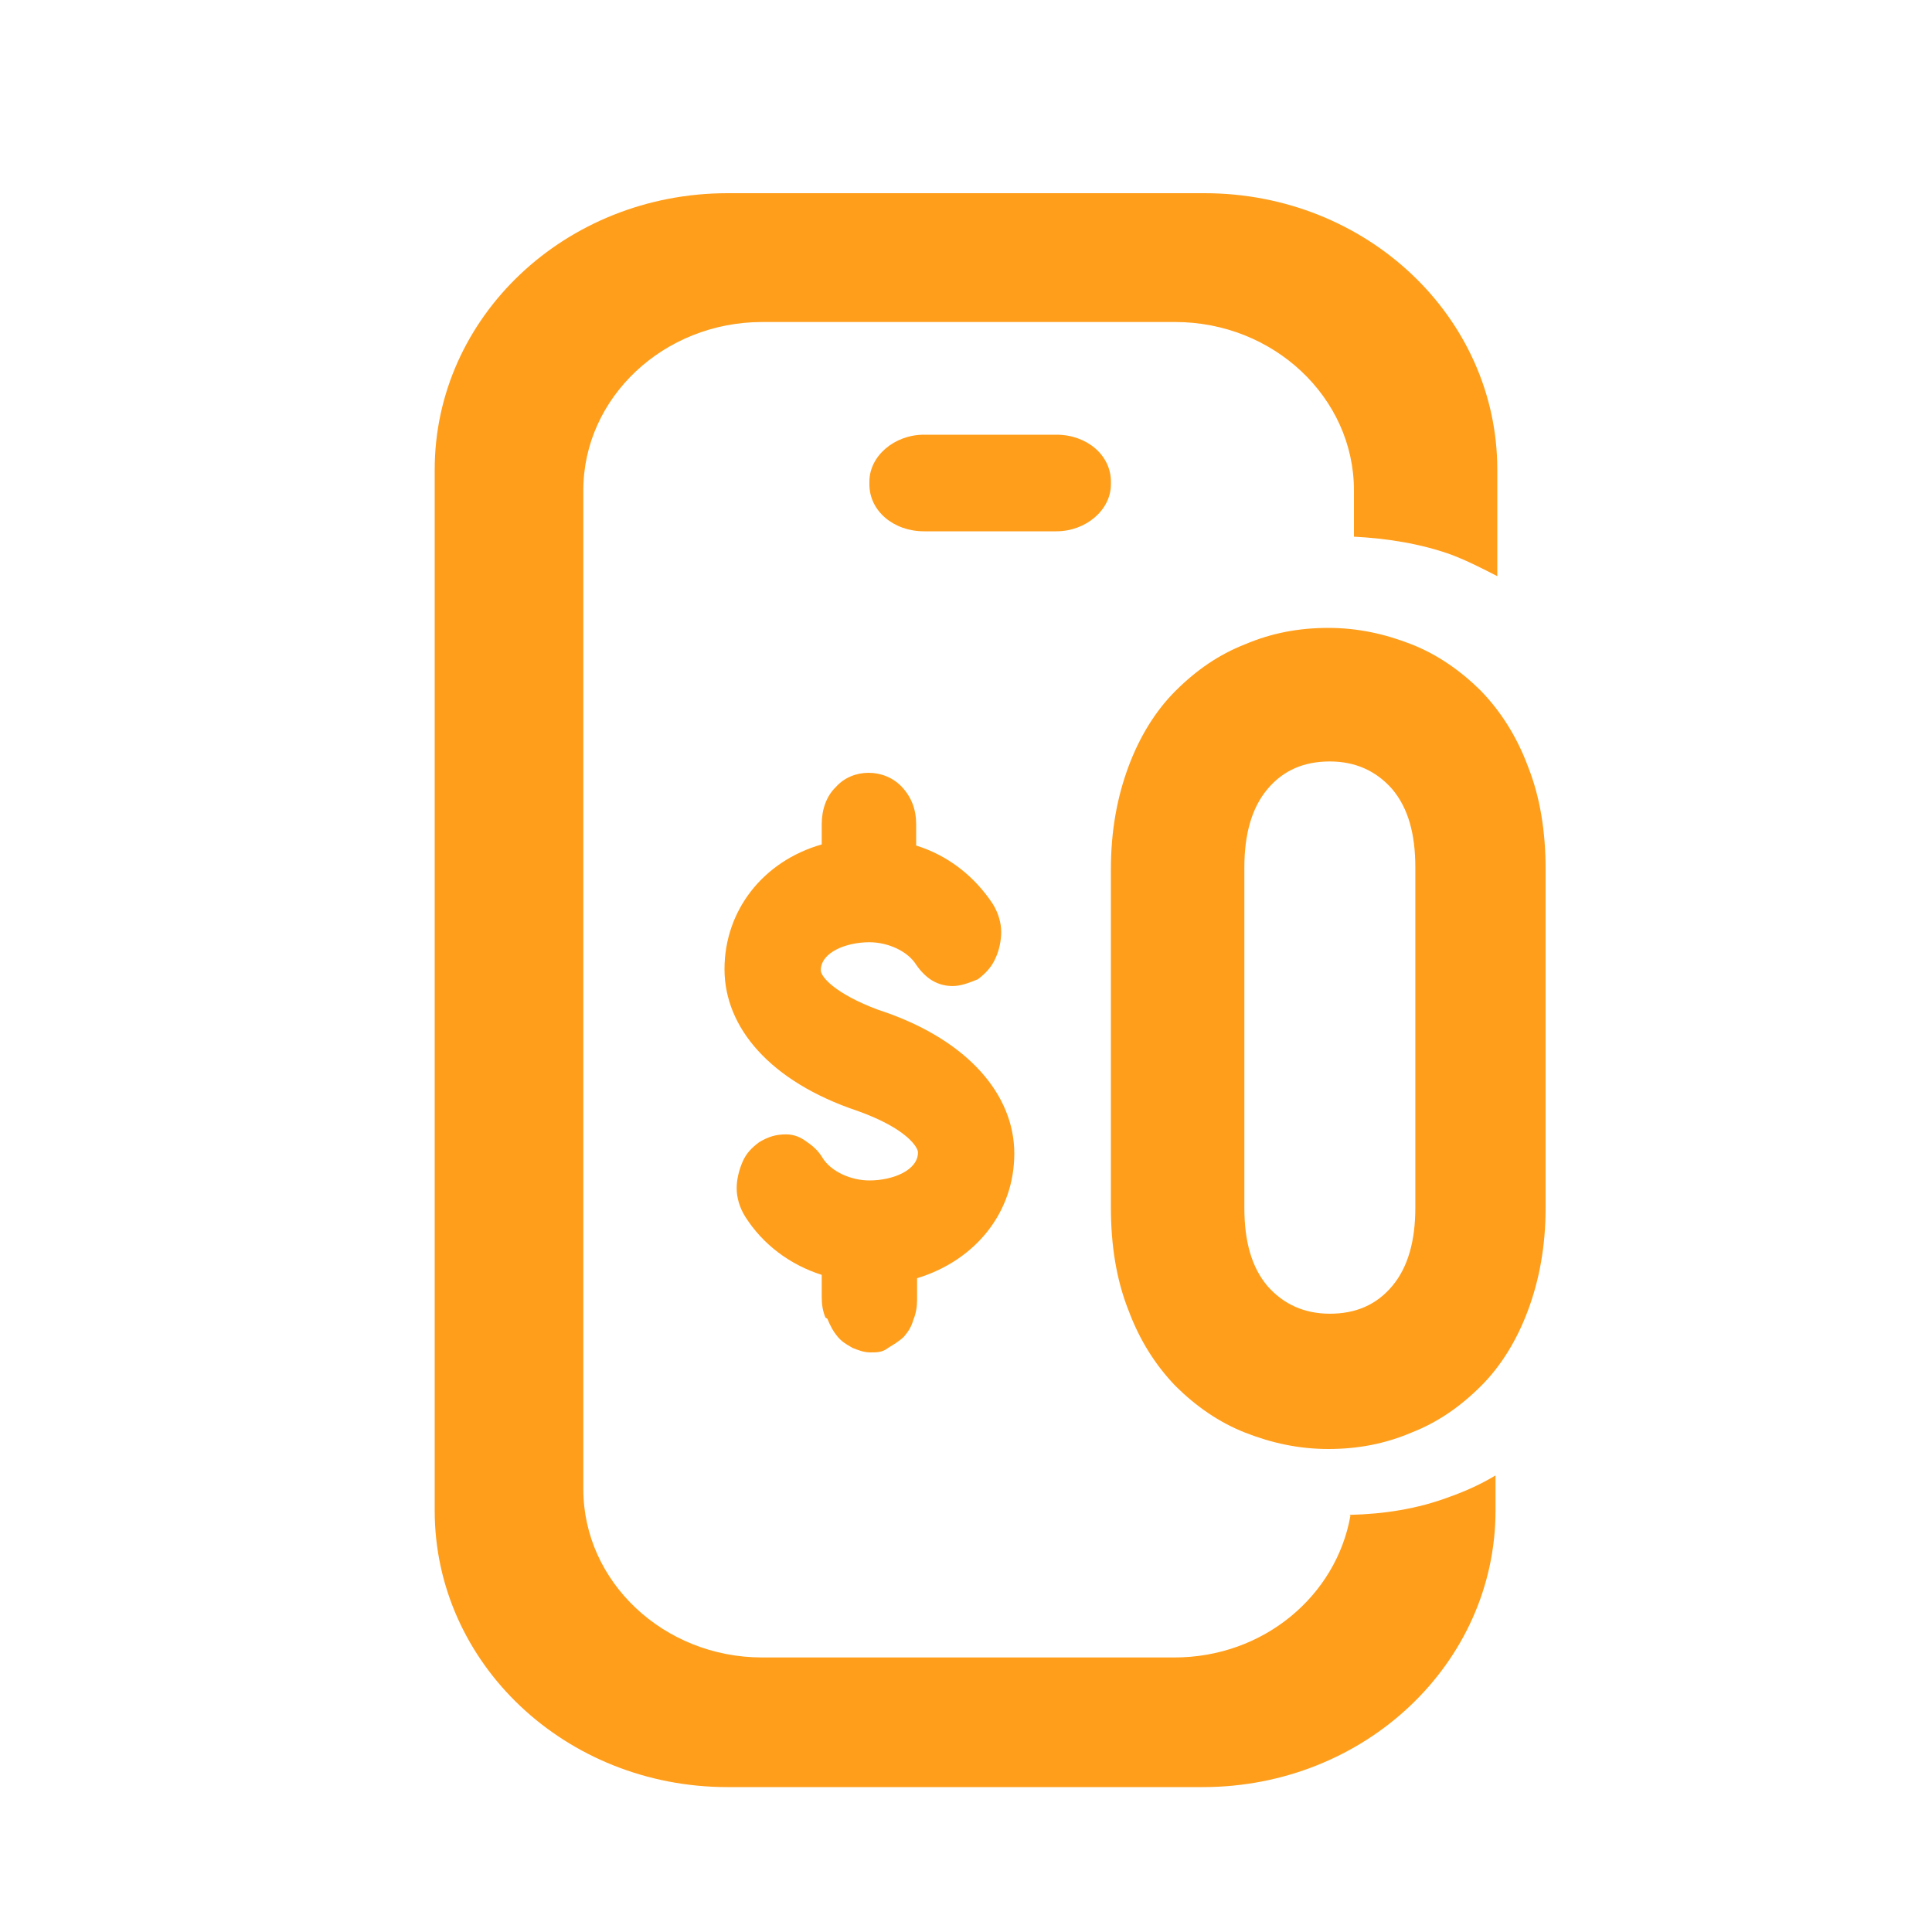 <svg width="40" height="40" viewBox="0 0 40 40" fill="none" xmlns="http://www.w3.org/2000/svg">
<path fill-rule="evenodd" clip-rule="evenodd" d="M24.314 34.316C26.164 34.316 27.666 33.036 27.959 31.382L27.941 31.364C28.655 31.347 29.351 31.24 30.011 30.991C30.359 30.867 30.67 30.724 30.963 30.547V31.276C30.963 34.44 28.252 37 24.9 37H15.063C11.711 37 9 34.44 9 31.276V9.724C9 6.56 11.711 4 15.063 4H24.937C28.289 4 31 6.56 31 9.724V11.929C30.689 11.769 30.377 11.609 30.047 11.484C29.406 11.253 28.71 11.147 28.032 11.111V10.151C28.032 8.231 26.366 6.667 24.332 6.667H15.778C13.744 6.667 12.077 8.231 12.077 10.151V30.831C12.077 32.751 13.744 34.316 15.778 34.316H24.314ZM23 9.97V10.03C23 10.556 22.485 11 21.87 11H19.13C18.498 11 18 10.576 18 10.03V9.97C18 9.444 18.515 9 19.13 9H21.87C22.502 9 23 9.424 23 9.97ZM17.342 27.674C17.245 27.558 17.187 27.442 17.129 27.302L17.09 27.279C17.032 27.139 17.013 27 17.013 26.86V26.395C16.355 26.185 15.793 25.766 15.426 25.185C15.31 24.998 15.252 24.789 15.252 24.603C15.252 24.44 15.29 24.254 15.368 24.068C15.445 23.882 15.561 23.765 15.716 23.649C15.91 23.533 16.064 23.486 16.277 23.486C16.452 23.486 16.587 23.556 16.684 23.626C16.819 23.719 16.936 23.812 17.032 23.975C17.206 24.254 17.613 24.44 18 24.44C18.484 24.44 19.006 24.231 19.006 23.858C19.006 23.765 18.794 23.37 17.748 22.998C15.948 22.393 15 21.276 15 20.066C15 18.856 15.793 17.832 17.013 17.483V17.064C17.013 16.762 17.11 16.483 17.303 16.297C17.652 15.901 18.31 15.901 18.677 16.297C18.871 16.506 18.968 16.762 18.968 17.064V17.506C19.645 17.716 20.187 18.158 20.555 18.716C20.671 18.903 20.729 19.112 20.729 19.298C20.729 19.461 20.69 19.67 20.613 19.833C20.535 20.019 20.4 20.159 20.245 20.275C20.071 20.345 19.897 20.415 19.723 20.415C19.607 20.415 19.452 20.392 19.297 20.299C19.181 20.229 19.064 20.113 18.968 19.973C18.794 19.694 18.387 19.508 18 19.508C17.516 19.508 16.994 19.717 16.994 20.089C16.994 20.229 17.303 20.578 18.174 20.904L18.31 20.95C20.052 21.555 21 22.672 21 23.882C21 25.092 20.206 26.092 18.987 26.464V26.906C18.987 27.046 18.968 27.186 18.91 27.325C18.871 27.465 18.813 27.558 18.716 27.674C18.619 27.767 18.503 27.837 18.387 27.907C18.271 28 18.155 28 18.019 28C17.884 28 17.768 27.953 17.652 27.907L17.632 27.895L17.602 27.878C17.507 27.822 17.425 27.774 17.342 27.674ZM31.636 15.872C31.404 15.248 31.073 14.73 30.66 14.302C30.246 13.892 29.767 13.553 29.221 13.339C28.675 13.125 28.112 13 27.5 13C26.888 13 26.325 13.107 25.779 13.339C25.233 13.553 24.77 13.874 24.34 14.302C23.927 14.713 23.596 15.248 23.364 15.872C23.132 16.496 23 17.192 23 17.995V25.005C23 25.79 23.116 26.504 23.364 27.128C23.596 27.752 23.927 28.27 24.34 28.698C24.754 29.108 25.233 29.447 25.779 29.661C26.325 29.875 26.888 30 27.5 30C28.112 30 28.675 29.893 29.221 29.661C29.767 29.447 30.23 29.126 30.66 28.698C31.073 28.288 31.404 27.752 31.636 27.128C31.868 26.504 32 25.808 32 25.005V17.995C32 17.21 31.884 16.496 31.636 15.872ZM29.303 25.005C29.303 25.683 29.154 26.236 28.823 26.628C28.493 27.021 28.062 27.199 27.533 27.199C27.004 27.199 26.573 27.003 26.243 26.628C25.912 26.236 25.763 25.701 25.763 25.005V17.959C25.763 17.281 25.912 16.728 26.243 16.336C26.573 15.943 27.004 15.765 27.533 15.765C28.062 15.765 28.493 15.961 28.823 16.336C29.154 16.728 29.303 17.263 29.303 17.959V25.005Z" fill="#FF9E1B"/>
</svg>
